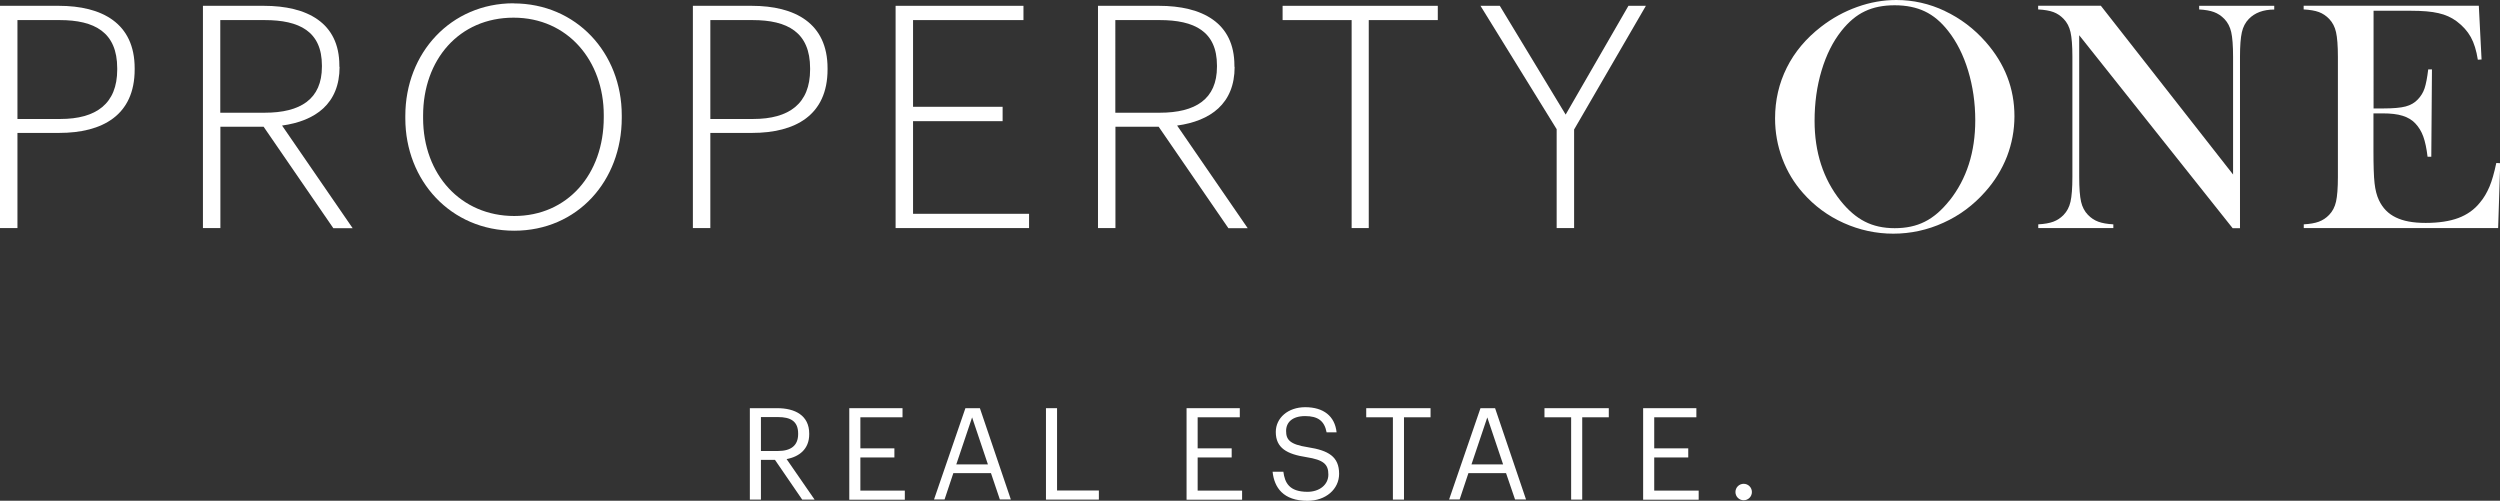 <?xml version="1.0" encoding="UTF-8"?>
<svg id="Ebene_2" data-name="Ebene 2" xmlns="http://www.w3.org/2000/svg" viewBox="0 0 227.78 45.62">
  <rect x="0" y="0" width="227.78" height="45.62" fill="#333333" stroke="none"/>
  <defs>
    <style>
      .cls-1 {
        fill: #fff;
      }
    </style>
  </defs>
  <g id="Logo">
    <g>
      <path class="cls-1" d="M5.35,.53H0V20.78H1.59V12.11h3.8c3.94,0,6.88-1.61,6.88-5.78v-.11C12.27,2.11,9.29,.53,5.35,.53Zm5.33,5.81c0,3.12-1.93,4.5-5.18,4.5H1.59V1.83h3.85c3.17,0,5.24,1.1,5.24,4.39v.11Z"/>
      <path class="cls-1" d="M30.92,6.08v-.11c0-3.91-2.95-5.44-6.88-5.44h-5.55V20.78h1.59V11.55h3.94l6.35,9.24h1.76l-6.43-9.35c3.03-.42,5.24-1.98,5.24-5.35Zm-10.85,4.19V1.83h4.05c3.14,0,5.21,1.02,5.21,4.14v.11c0,2.95-1.95,4.19-5.21,4.19h-4.05Z"/>
      <path class="cls-1" d="M46.79,.3c-5.69,0-9.86,4.5-9.86,10.26v.23c0,5.67,4.14,10.23,9.92,10.23s9.8-4.56,9.8-10.28v-.23c0-5.69-4.14-10.2-9.86-10.2Zm8.22,10.4c0,5.18-3.31,8.98-8.16,8.98s-8.3-3.77-8.3-8.92v-.23c0-5.1,3.29-8.92,8.24-8.92s8.22,3.94,8.22,8.87v.23Z"/>
      <path class="cls-1" d="M68.48,.53h-5.35V20.78h1.59V12.11h3.8c3.94,0,6.88-1.61,6.88-5.78v-.11c0-4.11-2.97-5.69-6.91-5.69Zm5.33,5.81c0,3.12-1.93,4.5-5.18,4.5h-3.91V1.83h3.85c3.17,0,5.24,1.1,5.24,4.39v.11Z"/>
      <polygon class="cls-1" points="83.19 11.04 91.35 11.04 91.35 9.73 83.19 9.73 83.19 1.83 93.25 1.83 93.25 .53 81.6 .53 81.6 20.78 93.76 20.78 93.76 19.48 83.19 19.48 83.19 11.04"/>
      <path class="cls-1" d="M112.47,6.08v-.11c0-3.91-2.95-5.44-6.88-5.44h-5.55V20.78h1.59V11.55h3.94l6.35,9.24h1.76l-6.43-9.35c3.03-.42,5.24-1.98,5.24-5.35Zm-10.85,4.19V1.83h4.05c3.14,0,5.21,1.02,5.21,4.14v.11c0,2.95-1.95,4.19-5.21,4.19h-4.05Z"/>
      <polygon class="cls-1" points="116.86 1.83 123.15 1.83 123.15 20.78 124.71 20.78 124.71 1.83 131 1.83 131 .53 116.86 .53 116.86 1.83"/>
      <polygon class="cls-1" points="142.65 10.44 136.65 .53 134.89 .53 141.83 11.77 141.83 20.78 143.42 20.78 143.42 11.8 149.96 .53 148.37 .53 142.65 10.44"/>
      <path class="cls-1" d="M177.2,1c-1.42-.67-2.9-1-4.42-1-1.2,0-2.39,.21-3.56,.63-1.18,.42-2.28,1.02-3.3,1.81-1.37,1.06-2.41,2.3-3.12,3.72s-1.07,2.96-1.07,4.63c0,1.27,.22,2.49,.66,3.66,.44,1.17,1.07,2.22,1.89,3.14,1.04,1.18,2.28,2.09,3.71,2.73s2.94,.97,4.51,.97,3.12-.33,4.58-1c1.46-.66,2.72-1.6,3.79-2.81,.87-.97,1.53-2.05,1.99-3.22,.45-1.18,.68-2.4,.68-3.67,0-2.53-.87-4.78-2.61-6.76-1.07-1.22-2.32-2.16-3.74-2.83Zm.42,17.27c-.71,.89-1.46,1.54-2.25,1.93-.79,.4-1.7,.59-2.74,.59s-1.94-.2-2.72-.6c-.79-.4-1.53-1.04-2.23-1.92-1.56-1.97-2.35-4.39-2.35-7.26,0-1.63,.21-3.16,.64-4.59,.43-1.43,1.03-2.63,1.81-3.61,.65-.82,1.36-1.42,2.13-1.78,.77-.37,1.67-.55,2.72-.55s1.98,.19,2.75,.56c.78,.37,1.48,.96,2.12,1.78,.78,.99,1.39,2.2,1.82,3.62,.43,1.42,.65,2.93,.65,4.52,0,2.9-.78,5.34-2.35,7.32Z"/>
      <path class="cls-1" d="M200.35,.86c.56,.03,1.02,.11,1.37,.24,.35,.13,.67,.34,.94,.62,.31,.32,.52,.72,.63,1.2s.17,1.24,.17,2.26V15.9L191.41,.52h-5.71v.34c.57,.03,1.04,.11,1.39,.24,.35,.13,.66,.34,.93,.62,.31,.32,.52,.72,.63,1.21,.11,.49,.17,1.23,.17,2.23v10.96c0,1.01-.06,1.76-.17,2.25-.11,.49-.32,.89-.63,1.21-.28,.29-.59,.49-.94,.62-.35,.13-.81,.21-1.37,.24v.34h6.84v-.34c-.56-.03-1.02-.11-1.37-.24-.35-.13-.67-.34-.94-.62-.31-.32-.52-.72-.63-1.2-.11-.48-.17-1.24-.17-2.26V3.21l13.98,17.58h.67V5.17c0-1,.06-1.74,.17-2.23,.11-.49,.32-.89,.63-1.21,.55-.57,1.33-.86,2.32-.86v-.34h-6.84v.34Z"/>
      <path class="cls-1" d="M227.44,14.86c-.19,.89-.39,1.61-.62,2.15s-.51,1.03-.87,1.45c-.5,.63-1.16,1.1-1.96,1.4-.8,.3-1.8,.45-2.98,.45s-2.04-.17-2.72-.5c-.69-.33-1.2-.85-1.54-1.57-.2-.42-.33-.93-.4-1.55-.07-.62-.1-1.61-.1-2.96v-3.4h.85c.73,0,1.34,.07,1.81,.22,.48,.15,.86,.38,1.16,.7,.31,.33,.55,.72,.72,1.19,.17,.47,.3,1.08,.39,1.84h.34l.06-7.96h-.34c-.09,.75-.2,1.32-.33,1.72-.13,.39-.34,.73-.62,1.02-.29,.31-.66,.52-1.11,.64-.45,.12-1.13,.18-2.03,.18h-.89V.98h3.4c1.05,0,1.89,.07,2.52,.22,.63,.14,1.18,.39,1.65,.74,.56,.42,.99,.9,1.29,1.44,.3,.54,.51,1.23,.64,2.06l.34-.02-.25-4.9h-15.96v.34c.57,.03,1.04,.11,1.39,.24,.35,.13,.66,.34,.93,.62,.31,.32,.52,.72,.63,1.21,.11,.49,.17,1.24,.17,2.25v10.94c0,1.01-.06,1.76-.17,2.25-.11,.49-.32,.89-.63,1.21-.28,.29-.59,.49-.94,.62-.35,.13-.81,.21-1.37,.24v.34h17.71l.19-5.91-.34-.02Z"/>
    </g>
    <g>
      <path class="cls-1" d="M68.32,37.19h2.5c1.6,0,2.91,.65,2.91,2.32v.05c0,1.37-.92,2.05-2.06,2.27l2.55,3.69h-1.13l-2.48-3.62h-1.28v3.62h-1.01v-8.32Zm2.57,3.9c1.19,0,1.83-.51,1.83-1.54v-.05c0-1.13-.7-1.5-1.83-1.5h-1.56v3.09h1.56Z"/>
      <path class="cls-1" d="M77.38,37.19h4.85v.83h-3.84v2.83h3.1v.83h-3.1v3.02h4.05v.83h-5.06v-8.32Z"/>
      <path class="cls-1" d="M87.95,37.19h1.33l2.82,8.32h-1l-.81-2.4h-3.43l-.8,2.4h-.96l2.86-8.32Zm-.83,5.12h2.89l-1.44-4.28-1.44,4.28Z"/>
      <path class="cls-1" d="M95.3,37.19h1.01v7.5h3.81v.83h-4.82v-8.32Z"/>
      <path class="cls-1" d="M108.11,37.19h4.85v.83h-3.84v2.83h3.1v.83h-3.1v3.02h4.05v.83h-5.06v-8.32Z"/>
      <path class="cls-1" d="M115.95,42.98h.98c.13,.99,.52,1.83,2.2,1.83,1.07,0,1.9-.63,1.9-1.57s-.43-1.34-2.01-1.59c-1.75-.27-2.78-.82-2.78-2.29,0-1.28,1.11-2.26,2.68-2.26,1.67,0,2.7,.81,2.86,2.29h-.91c-.2-1.05-.8-1.48-1.96-1.48s-1.73,.57-1.73,1.35,.3,1.23,2,1.49c1.85,.29,2.83,.85,2.83,2.42,0,1.4-1.22,2.46-2.88,2.46-2.22,0-3.03-1.22-3.18-2.64Z"/>
      <path class="cls-1" d="M126.9,38.02h-2.42v-.83h5.86v.83h-2.42v7.5h-1.01v-7.5Z"/>
      <path class="cls-1" d="M134.89,37.19h1.33l2.82,8.32h-1l-.82-2.4h-3.43l-.8,2.4h-.96l2.86-8.32Zm-.83,5.12h2.89l-1.44-4.28-1.44,4.28Z"/>
      <path class="cls-1" d="M143.14,38.02h-2.42v-.83h5.86v.83h-2.42v7.5h-1.01v-7.5Z"/>
      <path class="cls-1" d="M149.71,37.19h4.85v.83h-3.84v2.83h3.1v.83h-3.1v3.02h4.05v.83h-5.06v-8.32Z"/>
      <path class="cls-1" d="M158.12,44.83c0-.42,.34-.75,.75-.75s.75,.33,.75,.75-.34,.75-.75,.75-.75-.33-.75-.75Z"/>
    </g>
  </g>
</svg>